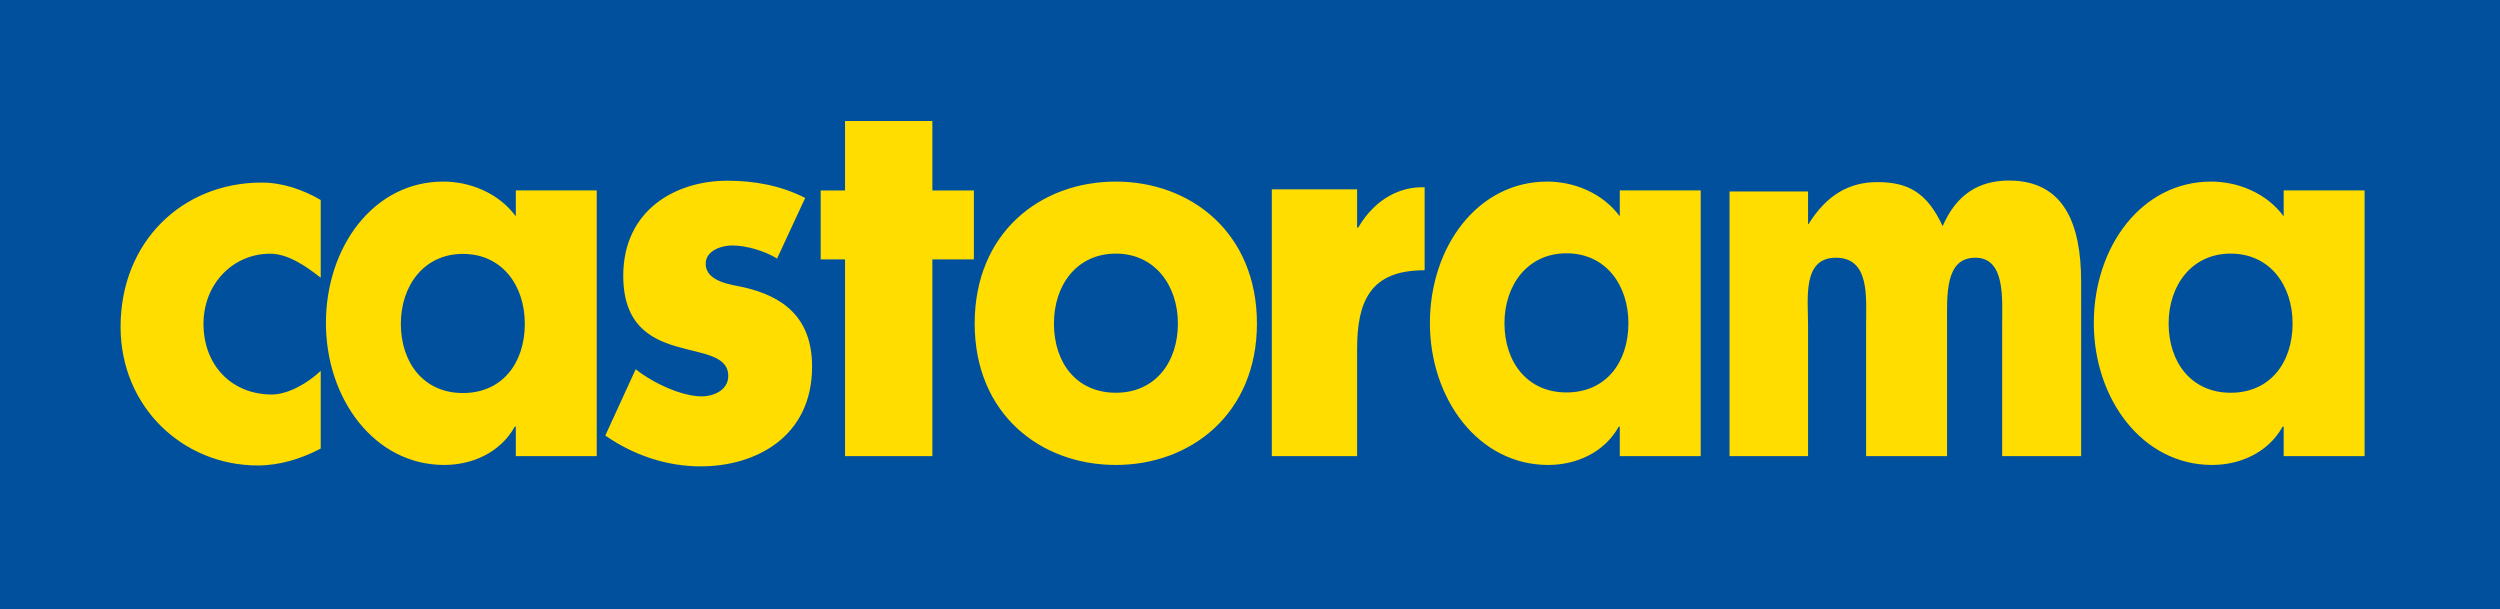 <?xml version="1.0" encoding="UTF-8" standalone="no"?>
<!-- Created with Inkscape (http://www.inkscape.org/) -->

<svg
   width="398.245mm"
   height="97.061mm"
   viewBox="0 0 398.245 97.061"
   version="1.1"
   id="svg5"
   xml:space="preserve"
   xmlns="http://www.w3.org/2000/svg"
   xmlns:svg="http://www.w3.org/2000/svg"><rect x="0" y="0" width="398.245" height="97.061" fill="#808080" stroke="none"/><defs
     id="defs2" /><g
     id="layer1"
     transform="translate(-543.963,-159.941)"><path
       d="m 942.208,257.001 h -398.245 v -97.061 h 398.245 z"
       style="fill:#ffffff;fill-opacity:1;fill-rule:nonzero;stroke:none;stroke-width:0.353"
       id="path24573"
       clip-path="none" /><path
       d="m 942.208,257.001 h -398.245 v -97.061 h 398.245 z"
       style="fill:#00509e;fill-opacity:1;fill-rule:nonzero;stroke:none;stroke-width:0.353"
       id="path24575"
       clip-path="none" /><path
       id="path24577"
       clip-path="none"
       style="fill:#ffdd00;fill-opacity:1;fill-rule:nonzero;stroke:none;stroke-width:0.353"
       d="M 678.576 179.213 L 678.576 190.283 L 674.695 190.283 L 674.695 201.266 L 678.576 201.266 L 678.576 232.604 L 692.487 232.604 L 692.487 201.266 L 699.098 201.266 L 699.098 190.283 L 692.487 190.283 L 692.487 179.213 L 678.576 179.213 z M 863.99 188.702 C 859.174 188.702 855.6 190.931 853.425 195.965 C 850.939 190.601 847.91 188.95 843.015 188.95 C 838.509 188.95 834.936 191.013 832.061 195.633 L 831.984 195.633 L 831.984 190.436 L 819.476 190.436 L 819.476 232.604 L 831.984 232.604 L 831.984 211.809 C 831.984 207.435 831.052 200.997 836.412 200.997 C 841.85 200.997 841.229 207.269 841.229 211.725 L 841.229 232.604 L 854.124 232.604 L 854.124 211.809 C 854.124 207.023 853.735 200.997 858.629 200.997 C 863.446 200.997 862.903 207.518 862.903 211.809 L 862.903 232.604 L 875.487 232.604 L 875.487 204.877 C 875.487 195.633 872.769 188.702 863.99 188.702 z M 659.827 188.728 C 651.61 188.728 643.246 193.386 643.246 203.869 C 643.246 211.521 647.428 213.85 651.61 215.098 C 655.792 216.347 659.973 216.513 659.973 219.84 C 659.973 222.17 657.479 223.084 655.792 223.084 C 652.49 223.084 647.941 220.922 645.227 218.759 L 640.385 229.323 C 644.934 232.484 650.216 234.232 655.572 234.232 C 664.302 234.232 673.327 229.573 673.327 218.343 C 673.327 210.44 668.631 207.113 662.395 205.698 C 660.56 205.283 656.379 204.867 656.379 201.956 C 656.379 199.793 659.019 199.044 660.56 199.044 C 662.835 199.044 665.696 199.876 667.751 201.124 L 672.226 191.473 C 668.338 189.478 664.082 188.728 659.827 188.728 z M 614.565 188.867 C 603.487 188.867 595.884 199.266 595.884 211.396 C 595.884 223.527 603.647 234.007 614.727 234.007 C 619.094 234.007 623.623 232.109 625.968 227.901 L 626.13 227.901 L 626.13 232.604 L 639.021 232.604 L 639.021 190.27 L 626.13 190.27 L 626.13 194.396 C 623.38 190.682 618.852 188.867 614.565 188.867 z M 721.708 188.867 C 709.659 188.867 699.227 197.036 699.227 211.478 C 699.227 225.919 709.74 234.007 721.708 234.007 C 733.677 234.007 744.19 225.838 744.19 211.478 C 744.19 197.036 733.677 188.867 721.708 188.867 z M 790.426 188.867 C 779.346 188.867 771.745 199.266 771.745 211.396 C 771.745 223.527 779.508 234.007 790.588 234.007 C 794.955 234.007 799.483 232.109 801.828 227.901 L 801.99 227.901 L 801.99 232.604 L 814.881 232.604 L 814.882 190.27 L 801.99 190.27 L 801.99 194.396 C 799.241 190.682 794.712 188.867 790.426 188.867 z M 896.184 188.867 C 885.104 188.867 877.503 199.266 877.503 211.396 C 877.503 223.527 885.266 234.007 896.345 234.007 C 900.712 234.007 905.241 232.109 907.586 227.901 L 907.748 227.901 L 907.748 232.604 L 920.639 232.604 L 920.639 190.27 L 907.748 190.27 L 907.748 194.396 C 904.999 190.682 900.47 188.867 896.184 188.867 z M 585.654 189.023 C 573.041 189.023 563.171 198.416 563.171 212.01 C 563.171 224.779 573.12 234.088 585.027 234.088 C 588.473 234.088 591.92 233.042 595.053 231.396 L 595.053 219.012 C 593.175 220.824 589.972 222.783 587.252 222.783 C 580.881 222.783 576.378 218.137 576.378 211.524 C 576.378 205.182 581.052 200.356 586.998 200.356 C 589.972 200.356 592.939 202.535 595.053 204.183 L 595.053 191.799 C 592.234 190.152 588.944 189.023 585.654 189.023 z M 770.418 189.774 C 767.345 189.774 763.22 191.259 760.309 196.212 L 760.147 196.212 L 760.147 190.105 L 746.56 190.105 L 746.56 232.604 L 760.147 232.604 L 760.147 215.537 C 760.147 207.944 762.249 202.995 770.822 202.995 L 770.904 202.906 L 770.904 189.774 L 770.418 189.774 z M 793.494 200.292 C 799.793 200.292 803.366 205.377 803.366 211.423 C 803.366 217.659 799.793 222.456 793.494 222.456 C 787.288 222.456 783.621 217.659 783.621 211.423 C 783.621 205.377 787.288 200.292 793.494 200.292 z M 899.293 200.34 C 905.593 200.34 909.166 205.425 909.166 211.47 C 909.166 217.706 905.593 222.504 899.293 222.504 C 893.088 222.504 889.421 217.706 889.421 211.47 C 889.421 205.425 893.088 200.34 899.293 200.34 z M 721.727 200.341 C 727.932 200.341 731.6 205.426 731.6 211.471 C 731.6 217.707 727.932 222.505 721.727 222.505 C 715.427 222.505 711.854 217.707 711.854 211.471 C 711.854 205.426 715.427 200.341 721.727 200.341 z M 617.692 200.386 C 623.99 200.386 627.565 205.471 627.565 211.516 C 627.565 217.752 623.99 222.551 617.692 222.551 C 611.485 222.551 607.818 217.752 607.818 211.516 C 607.818 205.471 611.485 200.386 617.692 200.386 z " /></g></svg>
